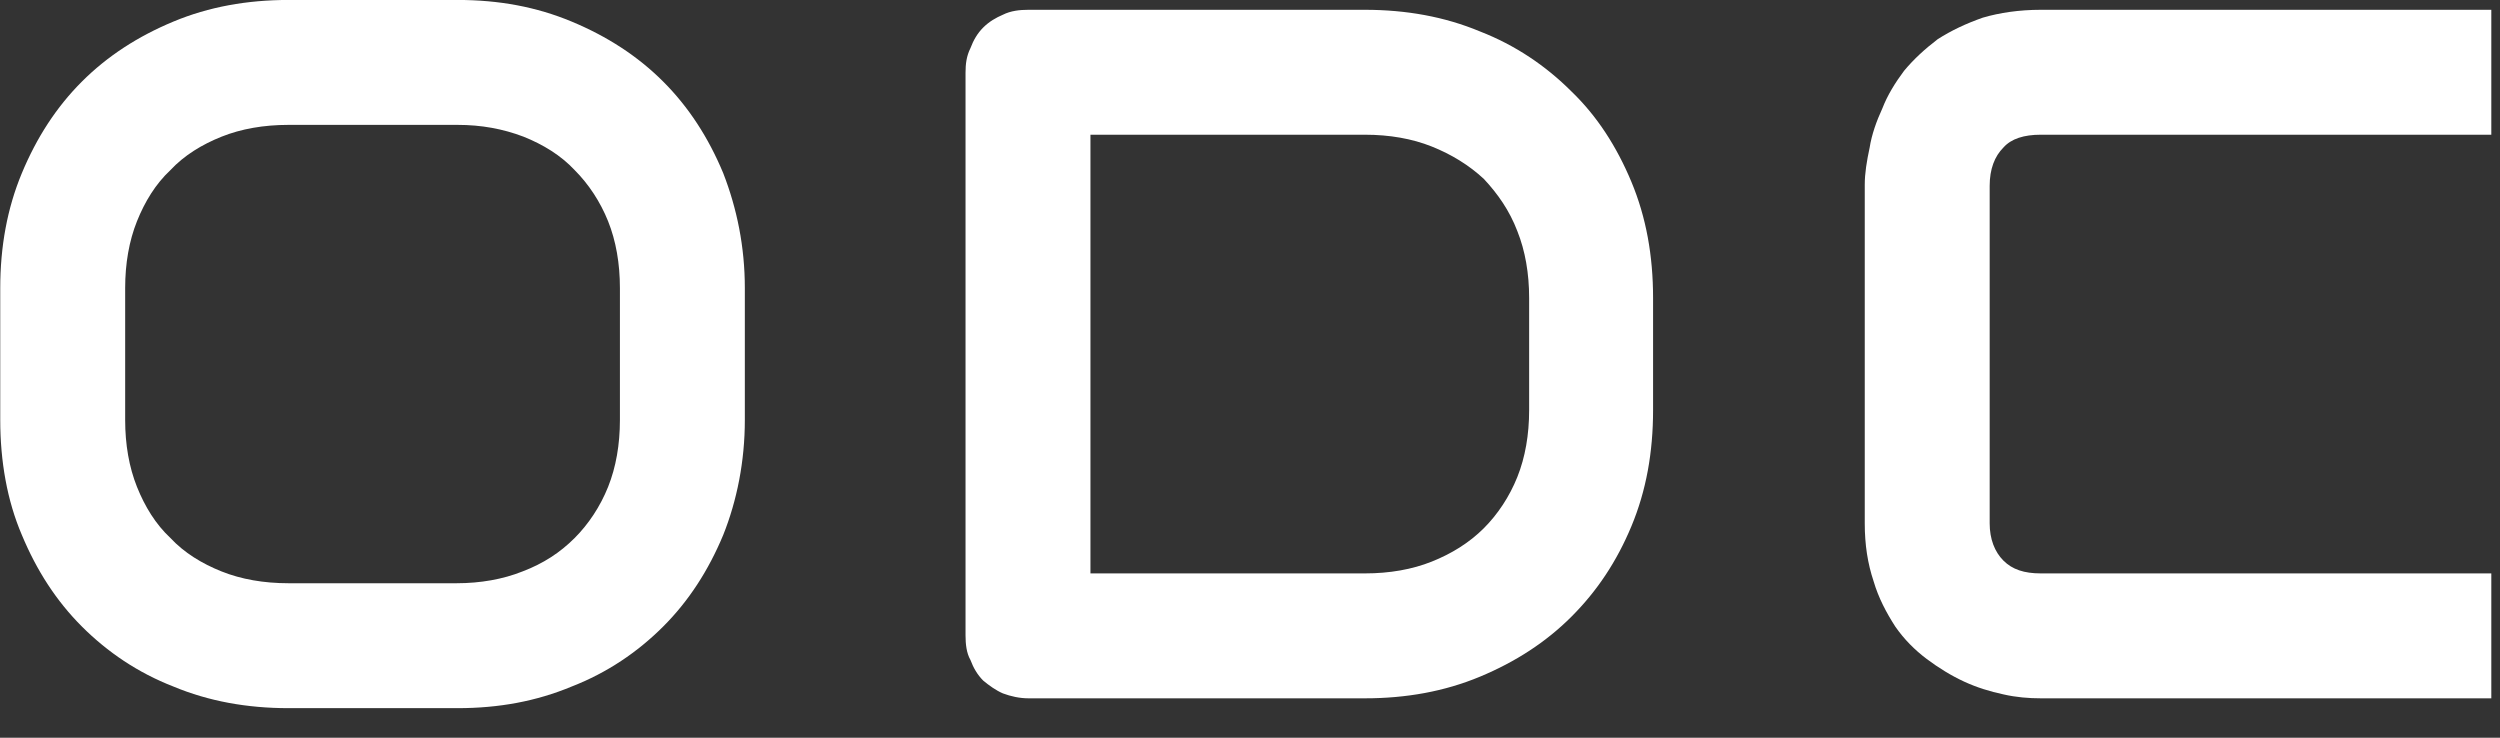 <?xml version="1.0" encoding="UTF-8" standalone="no"?>
<!DOCTYPE svg PUBLIC "-//W3C//DTD SVG 1.1//EN" "http://www.w3.org/Graphics/SVG/1.1/DTD/svg11.dtd">
<svg width="100%" height="100%" viewBox="0 0 61 18" version="1.1" xmlns="http://www.w3.org/2000/svg" xmlns:xlink="http://www.w3.org/1999/xlink" xml:space="preserve" xmlns:serif="http://www.serif.com/" style="fill-rule:evenodd;clip-rule:evenodd;stroke-linejoin:round;stroke-miterlimit:2;">
    <rect x="0" y="0" width="61" height="18" fill="#333333" stroke="none"/>
    <g transform="matrix(1,0,0,1,-34.677,-45.479)">
        <g transform="matrix(1,0,0,1,9.257,-0.624)">
            <g transform="matrix(24,0,0,24,24.178,63.142)">
                <path d="M0.809,-0.283C0.809,-0.241 0.801,-0.201 0.787,-0.166C0.772,-0.13 0.752,-0.099 0.726,-0.073C0.7,-0.047 0.669,-0.026 0.633,-0.012C0.597,0.003 0.559,0.01 0.517,0.01L0.345,0.01C0.303,0.01 0.264,0.003 0.228,-0.012C0.192,-0.026 0.161,-0.047 0.135,-0.073C0.109,-0.099 0.089,-0.13 0.074,-0.166C0.059,-0.201 0.052,-0.241 0.052,-0.283L0.052,-0.417C0.052,-0.459 0.059,-0.498 0.074,-0.534C0.089,-0.57 0.109,-0.601 0.135,-0.627C0.161,-0.653 0.192,-0.673 0.228,-0.688C0.264,-0.703 0.303,-0.71 0.345,-0.71L0.517,-0.71C0.559,-0.71 0.597,-0.703 0.633,-0.688C0.669,-0.673 0.7,-0.653 0.726,-0.627C0.752,-0.601 0.772,-0.57 0.787,-0.534C0.801,-0.498 0.809,-0.459 0.809,-0.417L0.809,-0.283ZM0.682,-0.417C0.682,-0.442 0.678,-0.465 0.67,-0.485C0.662,-0.505 0.65,-0.523 0.636,-0.537C0.622,-0.552 0.604,-0.563 0.584,-0.571C0.563,-0.579 0.541,-0.583 0.517,-0.583L0.345,-0.583C0.32,-0.583 0.297,-0.579 0.277,-0.571C0.257,-0.563 0.239,-0.552 0.225,-0.537C0.21,-0.523 0.199,-0.505 0.191,-0.485C0.183,-0.465 0.179,-0.442 0.179,-0.417L0.179,-0.283C0.179,-0.258 0.183,-0.235 0.191,-0.215C0.199,-0.195 0.21,-0.177 0.225,-0.163C0.239,-0.148 0.257,-0.137 0.277,-0.129C0.297,-0.121 0.32,-0.117 0.345,-0.117L0.516,-0.117C0.54,-0.117 0.563,-0.121 0.583,-0.129C0.604,-0.137 0.621,-0.148 0.636,-0.163C0.65,-0.177 0.662,-0.195 0.67,-0.215C0.678,-0.235 0.682,-0.258 0.682,-0.283L0.682,-0.417Z" style="fill:white;fill-rule:nonzero;"/>
            </g>
            <g transform="matrix(24,0,0,24,47.227,63.142)">
                <path d="M0.772,-0.293C0.772,-0.25 0.765,-0.211 0.75,-0.175C0.735,-0.139 0.715,-0.109 0.689,-0.083C0.663,-0.057 0.632,-0.037 0.596,-0.022C0.56,-0.007 0.521,-0 0.479,-0L0.137,-0C0.128,-0 0.119,-0.002 0.111,-0.005C0.104,-0.008 0.097,-0.013 0.091,-0.018C0.085,-0.024 0.081,-0.031 0.078,-0.039C0.074,-0.046 0.073,-0.055 0.073,-0.064L0.073,-0.636C0.073,-0.645 0.074,-0.653 0.078,-0.661C0.081,-0.669 0.085,-0.676 0.091,-0.682C0.097,-0.688 0.104,-0.692 0.111,-0.695C0.119,-0.699 0.128,-0.7 0.137,-0.7L0.479,-0.7C0.521,-0.7 0.56,-0.693 0.596,-0.678C0.632,-0.664 0.663,-0.643 0.689,-0.617C0.715,-0.592 0.735,-0.561 0.75,-0.525C0.765,-0.489 0.772,-0.45 0.772,-0.407L0.772,-0.293ZM0.646,-0.407C0.646,-0.432 0.642,-0.455 0.634,-0.475C0.626,-0.496 0.614,-0.513 0.6,-0.528C0.585,-0.542 0.567,-0.553 0.547,-0.561C0.527,-0.569 0.504,-0.573 0.479,-0.573L0.2,-0.573L0.2,-0.127L0.479,-0.127C0.504,-0.127 0.527,-0.131 0.547,-0.139C0.567,-0.147 0.585,-0.158 0.6,-0.173C0.614,-0.187 0.626,-0.205 0.634,-0.225C0.642,-0.245 0.646,-0.268 0.646,-0.293L0.646,-0.407Z" style="fill:white;fill-rule:nonzero;"/>
            </g>
            <g transform="matrix(24,0,0,24,69.384,63.142)">
                <path d="M0.701,-0L0.243,-0C0.231,-0 0.218,-0.001 0.205,-0.004C0.191,-0.007 0.178,-0.011 0.165,-0.017C0.152,-0.023 0.139,-0.031 0.127,-0.04C0.115,-0.049 0.104,-0.06 0.095,-0.073C0.086,-0.087 0.078,-0.102 0.073,-0.119C0.067,-0.137 0.064,-0.156 0.064,-0.178L0.064,-0.522C0.064,-0.534 0.066,-0.546 0.069,-0.56C0.071,-0.573 0.076,-0.587 0.082,-0.6C0.087,-0.613 0.095,-0.626 0.104,-0.638C0.114,-0.65 0.125,-0.66 0.138,-0.67C0.152,-0.679 0.167,-0.686 0.184,-0.692C0.201,-0.697 0.221,-0.7 0.243,-0.7L0.701,-0.7L0.701,-0.573L0.243,-0.573C0.226,-0.573 0.213,-0.569 0.205,-0.56C0.196,-0.551 0.191,-0.538 0.191,-0.521L0.191,-0.178C0.191,-0.162 0.196,-0.149 0.205,-0.14C0.214,-0.131 0.226,-0.127 0.243,-0.127L0.701,-0.127L0.701,-0Z" style="fill:white;fill-rule:nonzero;"/>
            </g>
        </g>
    </g>
</svg>
